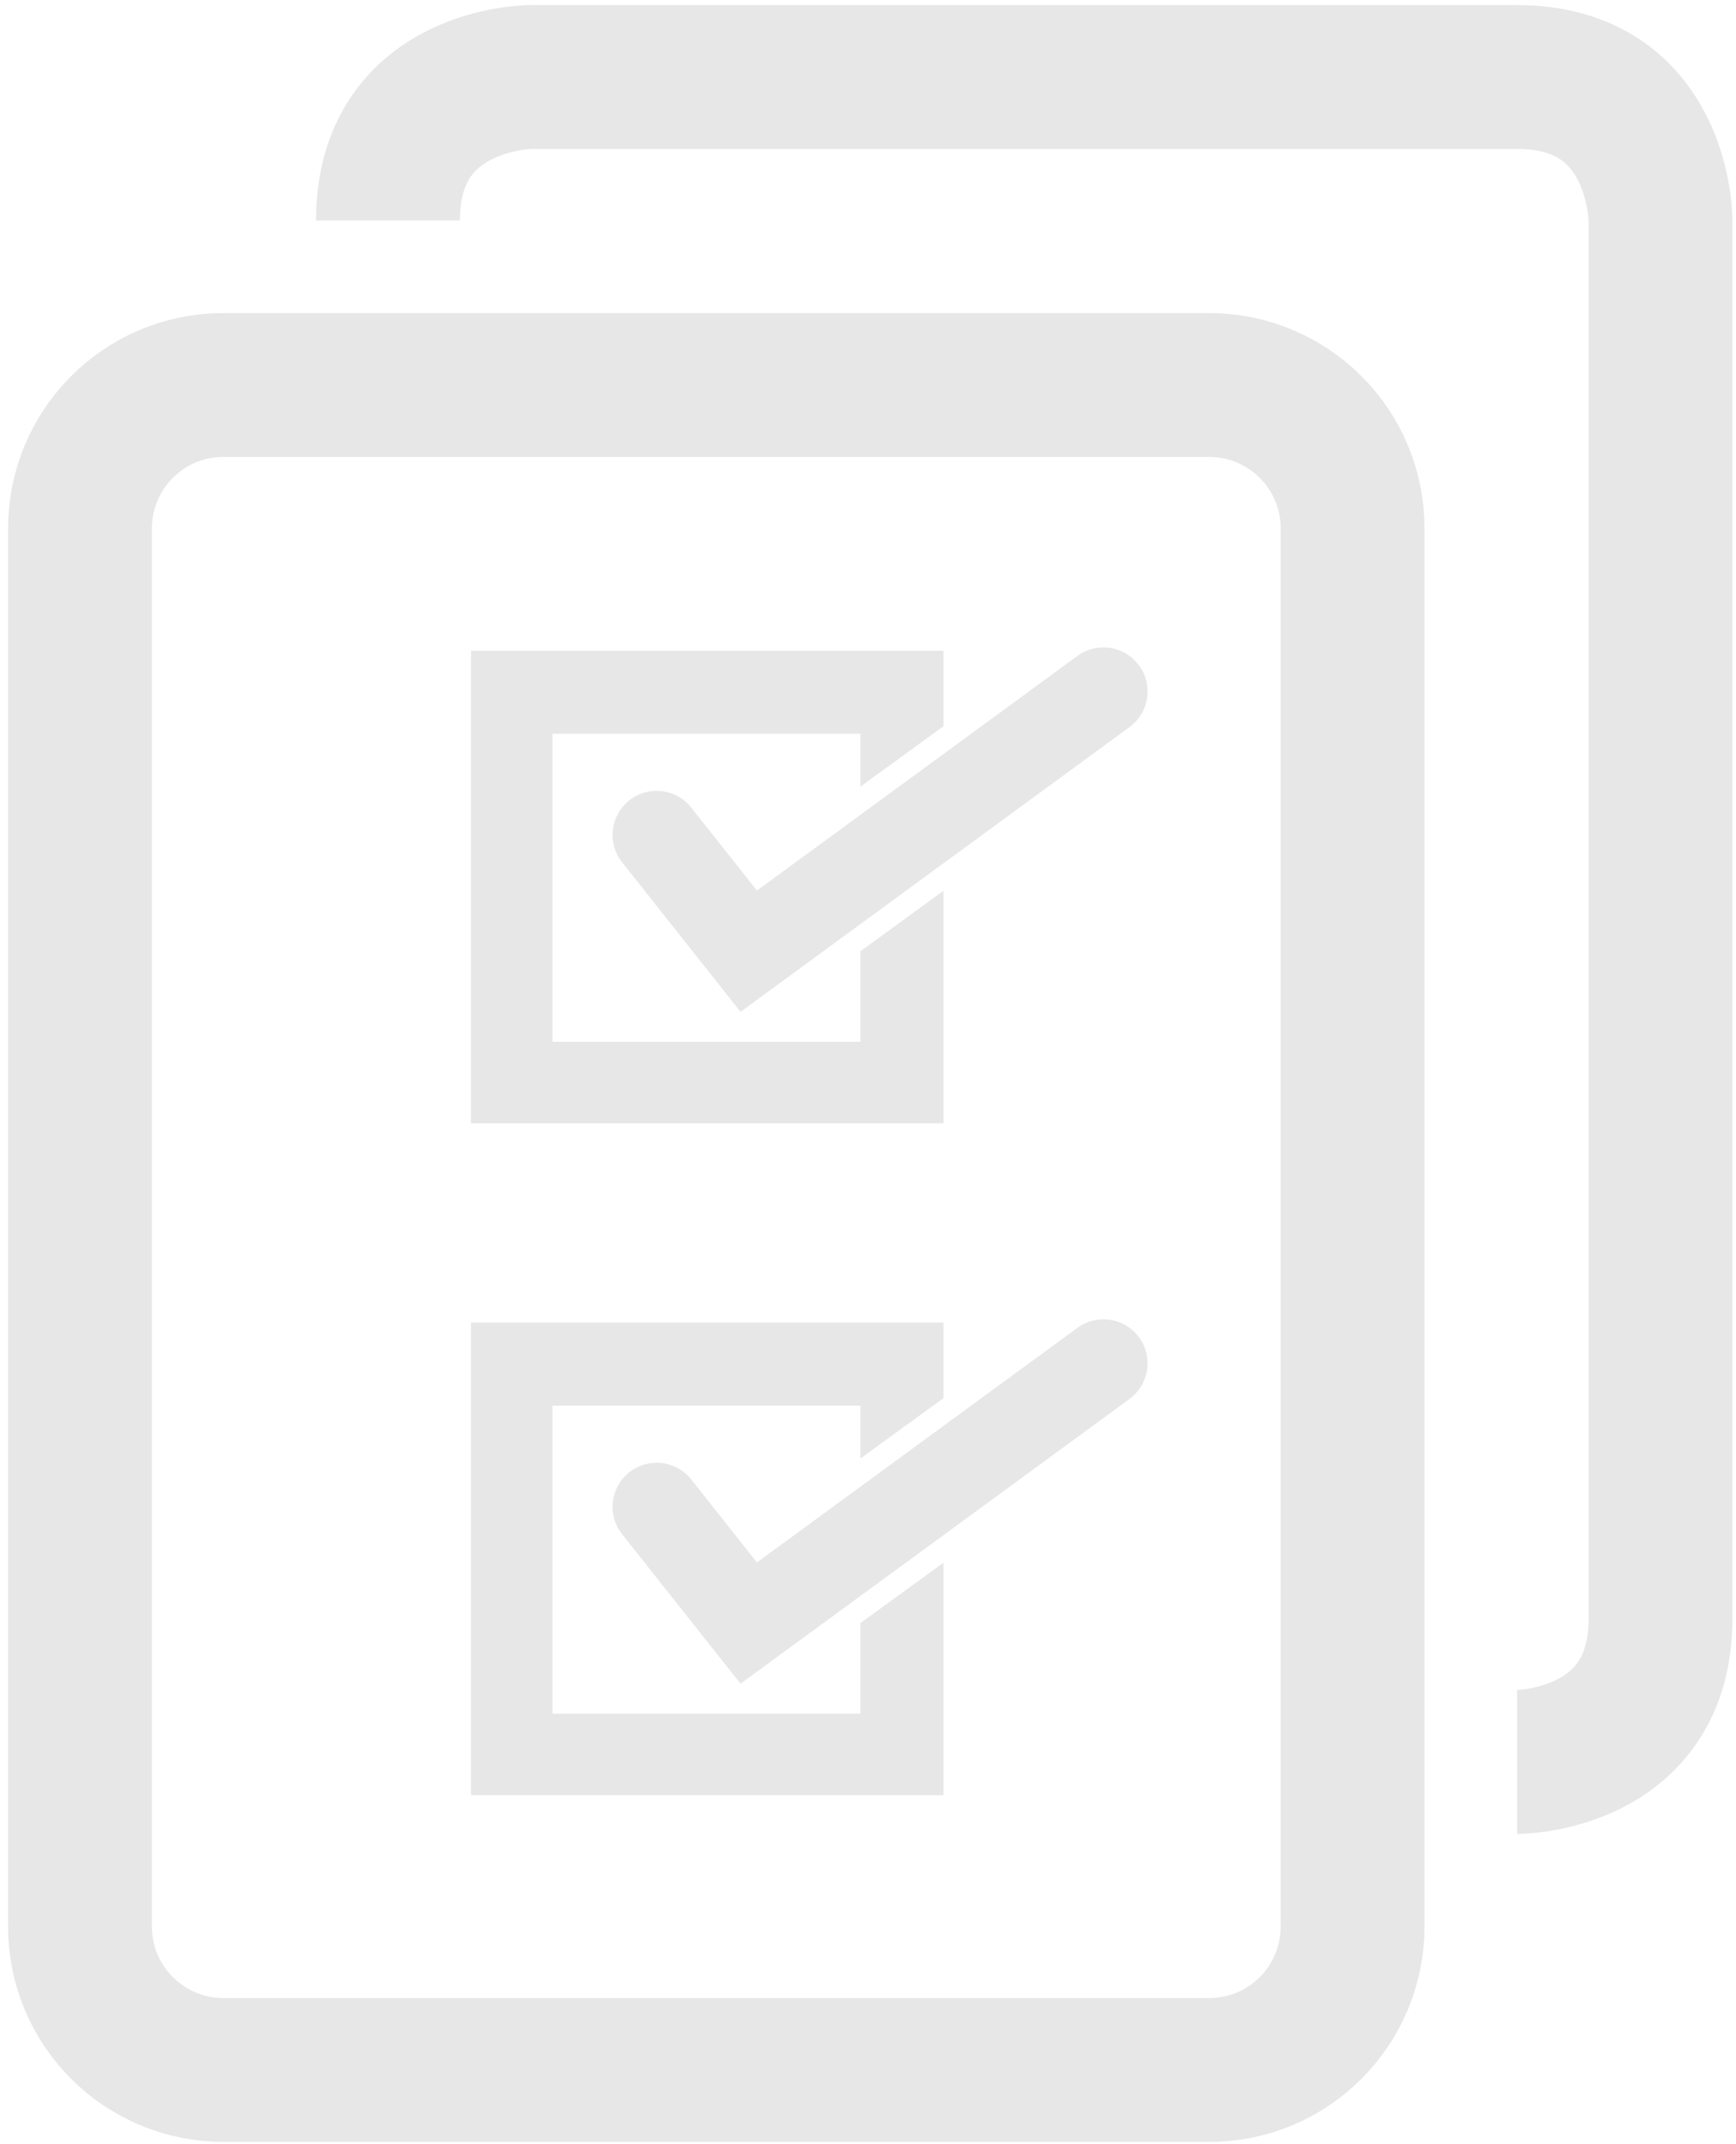 <?xml version="1.0" encoding="UTF-8"?>
<svg width="115px" height="142px" viewBox="0 0 115 142" version="1.1" xmlns="http://www.w3.org/2000/svg" xmlns:xlink="http://www.w3.org/1999/xlink">
    <!-- Generator: Sketch 61.2 (89653) - https://sketch.com -->
    <title>Resources-Checklist (1)</title>
    <desc>Created with Sketch.</desc>
    <g id="Page-1" stroke="none" stroke-width="1" fill="none" fill-rule="evenodd">
        <g id="Resources-Checklist-(1)" transform="translate(5, 5)">
            <polygon id="Path" fill="#E7E7E7" fill-rule="nonzero" points="57.5 43.1 57.5 38.1 26.2 38.1 26.2 69.4 57.5 69.4 57.5 54 52 58 52 64 31.6 64 31.6 43.6 52 43.6 52 47.1"/>
            <polygon id="Path" fill="#E7E7E7" fill-rule="nonzero" points="57.5 87.6 57.5 82.6 26.2 82.6 26.2 113.9 57.5 113.9 57.5 98.5 52 102.5 52 108.5 31.6 108.5 31.6 88.1 52 88.1 52 91.6"/>
            <g id="Group" stroke="#E7E7E7" stroke-width="9.529">
                <path d="M95.5,111.7 C95.5,111.7 105,111.7 105,102.2 L105,9.6 C105,9.6 105,0.1 95.5,0.1 L30.2,0.1 C30.2,0.1 20.7,0.1 20.7,9.6" id="Path"/>
                <path d="M9.8,20.5 C4.5,20.5 0.3,24.8 0.3,30 L0.3,122.6 C0.3,127.9 4.6,132.1 9.8,132.1 L75.1,132.1 C80.4,132.1 84.6,127.8 84.6,122.6 L84.6,30 C84.6,24.7 80.3,20.5 75.1,20.5 L9.8,20.5 Z" id="Path"/>
            </g>
            <polyline id="Path" stroke="#E7E7E7" stroke-width="5.84" stroke-linecap="round" points="38.5 50.3 44.6 58 68.1 40.8"/>
            <polyline id="Path" stroke="#E7E7E7" stroke-width="5.84" stroke-linecap="round" points="38.5 94.8 44.6 102.5 68.1 85.3"/>
        </g>
    </g>
</svg>